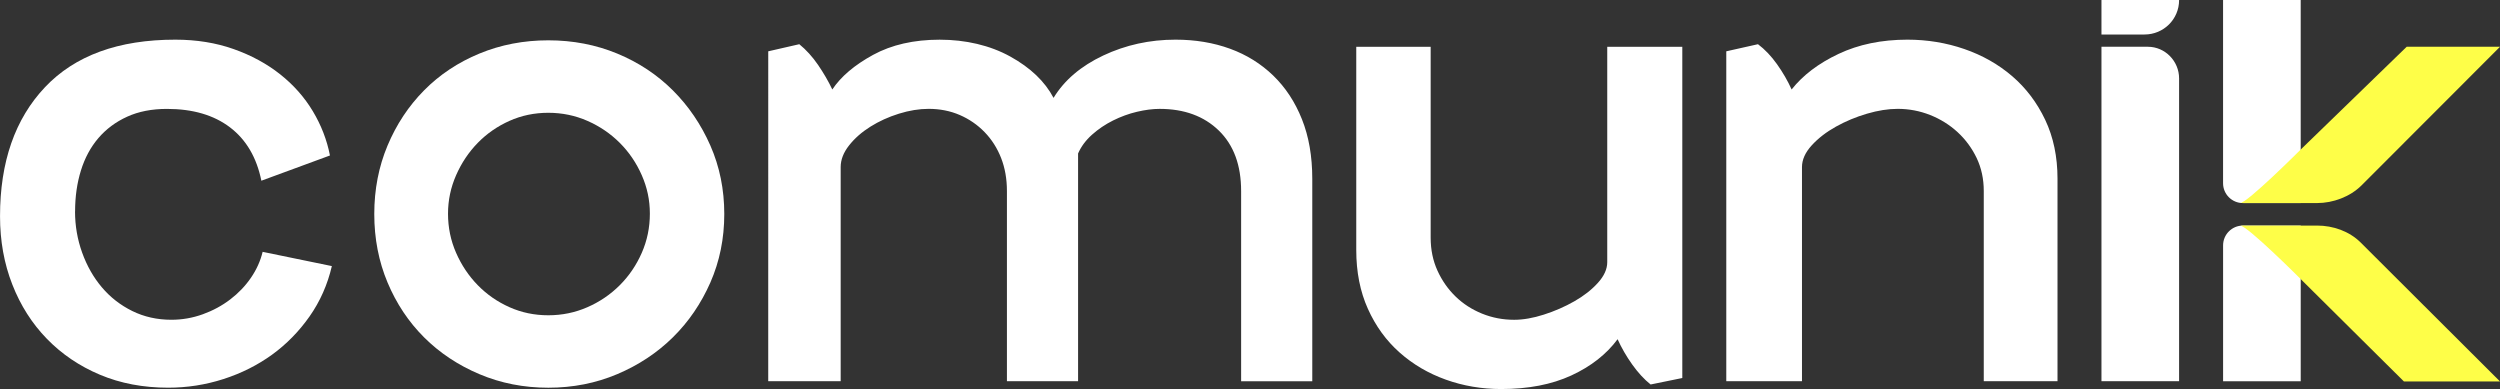 <svg xmlns="http://www.w3.org/2000/svg" id="Layer_2" data-name="Layer 2" viewBox="0 0 1023.18 159.21"><rect x="0" y="0" width="1023.18" height="159.21" fill="#333333" stroke="none"/><g id="Camada_1" data-name="Camada 1"><g><path d="m30.71,86.53c0,5.84.97,11.47,2.91,16.86,1.94,5.4,4.63,10.14,8.08,14.21,3.44,4.07,7.59,7.3,12.44,9.69,4.85,2.39,10.19,3.58,16.02,3.58,4.41,0,8.69-.75,12.84-2.25,4.15-1.5,7.9-3.53,11.25-6.09,3.35-2.56,6.18-5.52,8.47-8.87,2.29-3.35,3.88-6.88,4.77-10.59l28.33,5.83c-1.77,7.59-4.81,14.46-9.13,20.61-4.33,6.15-9.44,11.37-15.35,15.65-5.92,4.28-12.54,7.61-19.86,9.97-7.33,2.36-14.87,3.54-22.64,3.54-10.24,0-19.55-1.77-27.93-5.3-8.39-3.53-15.62-8.43-21.71-14.69-6.09-6.26-10.81-13.67-14.16-22.24-3.36-8.56-5.03-17.87-5.03-27.93,0-22.24,6.13-39.85,18.4-52.82,12.27-12.97,30.05-19.46,53.35-19.46,8.65,0,16.59,1.28,23.83,3.84,7.24,2.56,13.59,6,19.06,10.33,5.47,4.33,9.93,9.36,13.37,15.09,3.44,5.74,5.78,11.78,7.02,18.14l-28.07,10.33c-1.94-9.53-6.22-16.81-12.84-21.84-6.62-5.03-15.22-7.55-25.81-7.55-6.18,0-11.61,1.06-16.28,3.19-4.68,2.13-8.6,5.05-11.78,8.76-3.18,3.72-5.56,8.15-7.15,13.28-1.59,5.13-2.38,10.71-2.38,16.73Z" style="fill: #fff;"></path><path d="m153.18,87.59c0-10.04,1.81-19.38,5.43-28.01,3.62-8.63,8.6-16.17,14.96-22.6,6.36-6.43,13.9-11.45,22.64-15.06,8.74-3.61,18.14-5.42,28.2-5.42s19.46,1.81,28.2,5.42c8.74,3.61,16.32,8.63,22.77,15.06,6.44,6.43,11.56,13.96,15.36,22.6,3.79,8.63,5.69,17.97,5.69,28.01s-1.9,19.38-5.69,28.02c-3.8,8.63-8.92,16.12-15.36,22.46-6.45,6.34-14.03,11.37-22.77,15.06-8.74,3.7-18.14,5.55-28.2,5.55s-19.46-1.85-28.2-5.55c-8.74-3.7-16.28-8.72-22.64-15.06-6.35-6.34-11.34-13.83-14.96-22.46-3.62-8.63-5.43-17.97-5.43-28.02Zm30.18-.13c0,5.65,1.1,10.99,3.31,16.02,2.2,5.03,5.16,9.44,8.87,13.24,3.71,3.8,8.03,6.8,12.97,9,4.94,2.21,10.23,3.31,15.89,3.31s10.99-1.1,16.02-3.31c5.03-2.2,9.44-5.2,13.24-9,3.79-3.79,6.79-8.21,9-13.24,2.2-5.03,3.31-10.37,3.31-16.02s-1.11-10.72-3.31-15.75c-2.21-5.03-5.21-9.44-9-13.24-3.8-3.79-8.21-6.79-13.24-9-5.03-2.21-10.37-3.31-16.02-3.31s-10.95,1.1-15.89,3.31c-4.94,2.21-9.27,5.21-12.97,9-3.71,3.8-6.66,8.21-8.87,13.24-2.21,5.03-3.31,10.28-3.31,15.75Z" style="fill: #fff;"></path><path d="m314.42,21l12.71-2.91c2.82,2.3,5.38,5.12,7.68,8.47,2.29,3.36,4.24,6.71,5.83,10.06,3.53-5.3,9.09-10.01,16.68-14.16,7.59-4.14,16.68-6.22,27.27-6.22s20.56,2.3,28.86,6.88c8.3,4.59,14.21,10.24,17.74,16.94,4.4-7.24,11.18-13.01,20.33-17.34,9.16-4.32,19.02-6.49,29.58-6.49,8.1,0,15.54,1.24,22.31,3.71,6.78,2.47,12.67,6.14,17.69,10.99,5.02,4.86,8.94,10.81,11.75,17.87,2.82,7.06,4.23,15.18,4.23,24.36v82.87h-29.12v-77.84c0-10.59-3.04-18.84-9.13-24.76-6.09-5.91-14.16-8.87-24.23-8.87-2.82,0-5.92.4-9.27,1.19-3.36.79-6.62,1.99-9.8,3.57-3.18,1.59-6.05,3.53-8.61,5.82-2.56,2.3-4.46,4.86-5.69,7.68v93.2h-29.12v-77.84c0-4.94-.79-9.44-2.38-13.51-1.59-4.06-3.84-7.59-6.75-10.59-2.91-3-6.31-5.34-10.19-7.02-3.89-1.67-8.12-2.51-12.71-2.51-3.88,0-7.94.66-12.18,1.98-4.24,1.32-8.12,3.09-11.65,5.3-3.53,2.21-6.45,4.77-8.74,7.68-2.3,2.91-3.44,5.87-3.44,8.87v87.64h-29.65V21Z" style="fill: #fff;"></path><path d="m688.52,19.15v135.56l-12.97,2.65c-2.65-2.12-5.16-4.85-7.55-8.21-2.38-3.35-4.37-6.79-5.96-10.32-4.59,6.18-10.9,11.12-18.93,14.83-8.03,3.71-17.61,5.56-28.73,5.56-7.94,0-15.49-1.28-22.64-3.84-7.15-2.56-13.46-6.26-18.93-11.12-5.47-4.85-9.8-10.81-12.97-17.87-3.18-7.06-4.76-15.09-4.76-24.09V19.15h30.45v78.11c0,4.94.93,9.44,2.78,13.5,1.85,4.06,4.32,7.59,7.41,10.59,3.09,3,6.71,5.34,10.86,7.02,4.15,1.68,8.51,2.51,13.1,2.51,3.71,0,7.77-.7,12.18-2.12,4.41-1.41,8.56-3.22,12.44-5.43,3.88-2.21,7.1-4.72,9.66-7.55,2.56-2.82,3.84-5.65,3.84-8.47V19.15h30.71Z" style="fill: #fff;"></path><path d="m706.52,156.03V21l12.97-2.91c2.82,2.12,5.43,4.86,7.81,8.21,2.38,3.35,4.37,6.8,5.96,10.32,4.59-5.82,10.99-10.68,19.2-14.56,8.21-3.88,17.6-5.83,28.2-5.83,8.12,0,15.89,1.28,23.3,3.84,7.41,2.56,13.94,6.27,19.59,11.12,5.65,4.86,10.15,10.81,13.5,17.87,3.35,7.06,5.03,15.09,5.03,24.09v82.87h-30.18v-77.84c0-4.94-.97-9.44-2.91-13.51-1.95-4.06-4.55-7.59-7.81-10.59-3.27-3-7.02-5.34-11.25-7.02-4.24-1.67-8.65-2.51-13.24-2.51-3.89,0-8.08.66-12.58,1.98-4.5,1.32-8.74,3.09-12.71,5.3-3.97,2.21-7.28,4.77-9.93,7.68-2.65,2.91-3.97,5.87-3.97,8.87v87.64h-30.98Z" style="fill: #fff;"></path><path d="m860.07,156.03V19.14h18.99c7.06,0,12.78,5.88,12.78,12.94v123.94h-31.77Z" style="fill: #fff;"></path><path d="m860.07,0v14.12h17.63c7.81,0,14.14-6.26,14.14-14.07V0h-31.77Z" style="fill: #fff;"></path><path d="m909.84,75V0h31.77s0,83.11,0,83.11h-23.66c-4.48,0-8.11-3.63-8.11-8.11Z" style="fill: #fff;"></path><path d="m916.87,83.04c2.58.31,24.54-21.64,24.54-21.64l43.58-42.26h38.19s-56.72,56.78-56.72,56.78c-4.67,4.61-11.58,7.19-18.14,7.19h-29.94s-1.56-.08-1.51-.07Z" style="fill: #fefe48;"></path><path d="m917.96,92.32h23.66v63.71h-31.77v-55.6c0-4.48,3.63-8.11,8.11-8.11Z" style="fill: #fff;"></path><path d="m918.38,92.32h29.94c6.56,0,13.14,2.3,17.81,6.91l57.06,56.9h-39.32l-42.45-42.1s-21.96-21.96-24.54-21.64c-.05,0,1.51-.07,1.51-.07Z" style="fill: #fefe48;"></path></g></g></svg>